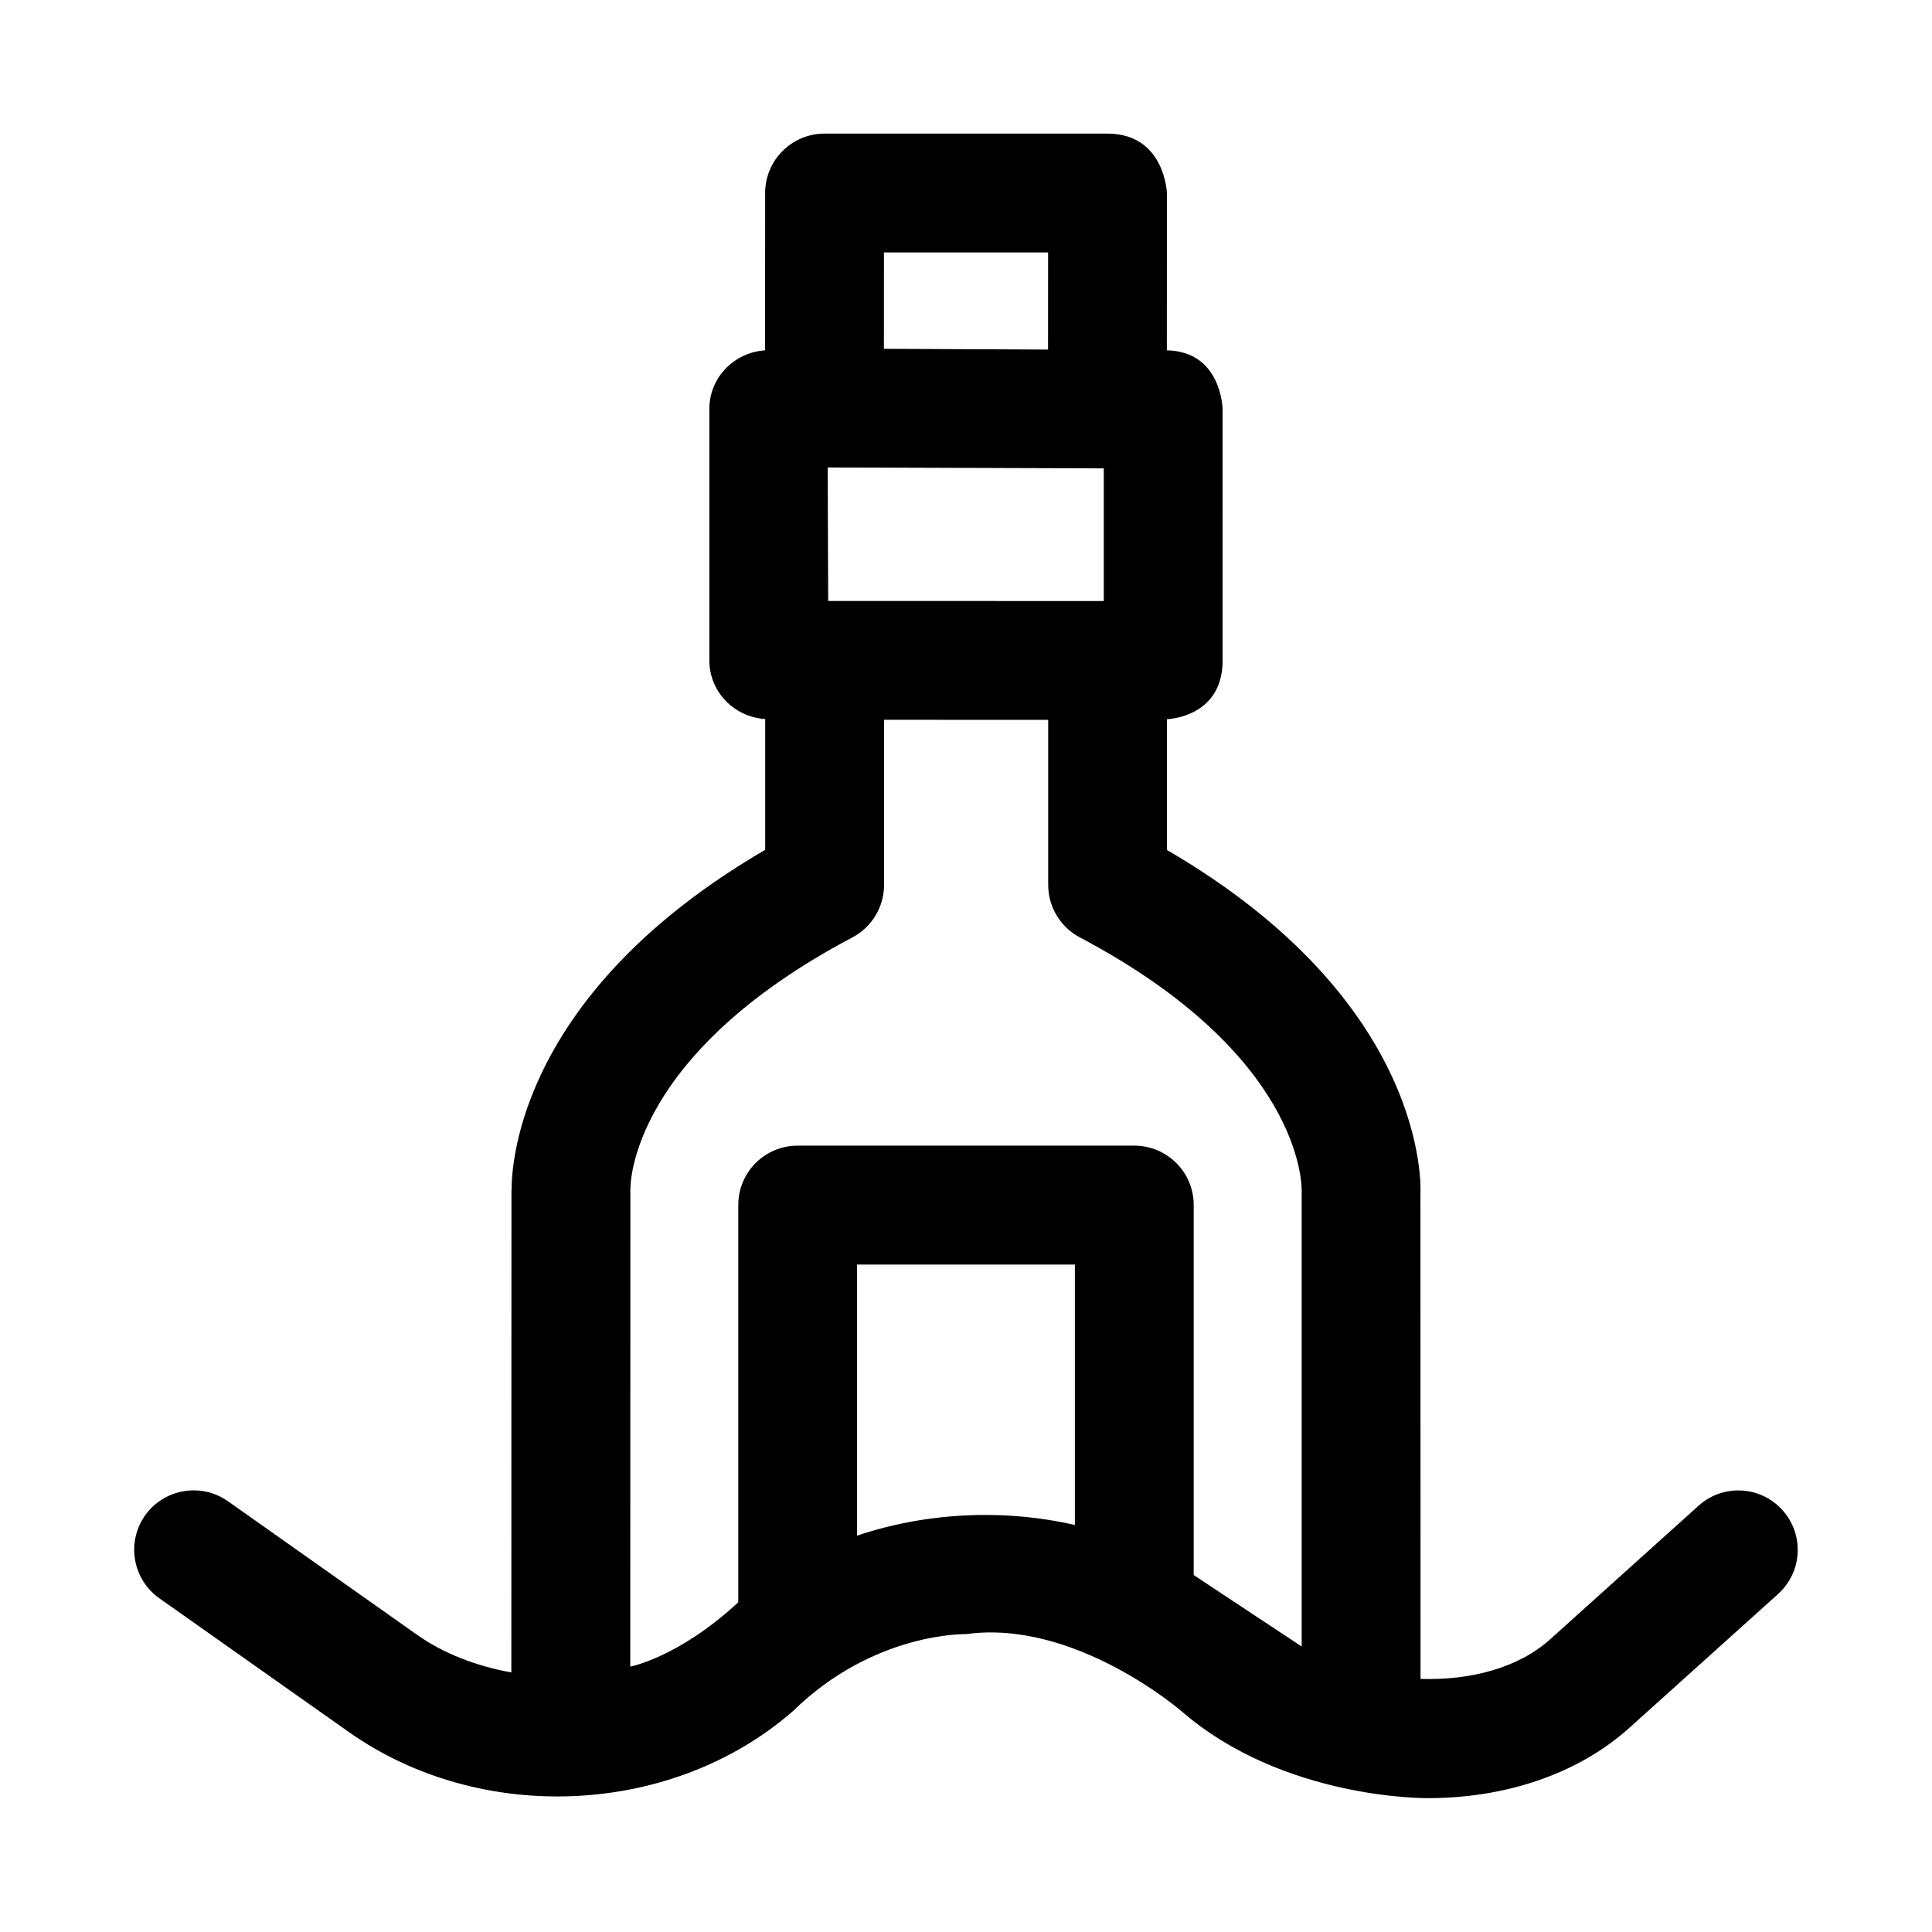 <?xml version="1.0" encoding="UTF-8"?>
<!-- Uploaded to: SVG Repo, www.svgrepo.com, Generator: SVG Repo Mixer Tools -->
<svg fill="#000000" width="800px" height="800px" version="1.1" viewBox="144 144 512 512" xmlns="http://www.w3.org/2000/svg">
 <path d="m437.5 179.41h-74.988c-8.691 0-15.742 7.039-15.742 15.742l-0.016 41.691c-8.203 0.535-14.77 7.211-14.77 15.539v66.613c0 8.344 6.566 15.035 14.801 15.555v34.668c-64.504 37.551-67.242 82.406-67.211 90.199 0 0.062-0.031 0.125-0.031 0.188l-0.031 127.61c-9.32-1.684-18.027-5.055-24.938-9.949l-50.191-35.441c-7.086-4.977-16.91-3.305-21.945 3.793-5.008 7.102-3.305 16.926 3.793 21.945l50.191 35.426c35.172 24.828 85.93 22.293 117.77-5.574 21.473-20.984 45.812-20.355 45.812-20.355 28.859-4.016 57.07 20.402 57.07 20.402 27.223 23.617 65.371 23.066 65.371 23.066 20.246 0 39.582-6.234 53.402-18.672l39.359-35.426c6.453-5.809 6.992-15.762 1.164-22.23-5.824-6.488-15.762-6.992-22.23-1.164l-39.359 35.426c-8.312 7.481-20.953 10.895-34.32 10.469l-0.031-128.31c0.125-2.141 2.125-51.012-67.164-91.363v-34.668s14.738-0.363 14.738-15.539l-0.004-66.66s-0.25-15.289-14.77-15.539l0.016-41.676c0.004-0.016-0.547-15.758-15.742-15.758zm-59.242 31.488h43.5l-0.016 25.742-43.5-0.203zm-14.91 56.992 73.164 0.234v35.156l-73.035-0.016zm65.508 280.24c-18.941-4.312-39.312-3.352-57.719 2.832v-71.84h57.719zm-117.83 37.535 0.031-126.03c0-0.078-0.047-0.141-0.047-0.234 0-0.109 0.062-0.203 0.062-0.332-0.016-1.434 0.156-35.66 58.82-66.645 5.164-2.723 8.391-8.078 8.391-13.918v-43.754l43.5 0.016v43.738c0 5.84 3.227 11.195 8.391 13.918 58.629 31 58.82 65.227 58.789 67.242v120.68c-5.496-3.637-28.621-18.941-28.621-18.941v-98.055c0-8.707-7.039-15.742-15.742-15.742h-89.207c-8.707 0-15.742 7.039-15.742 15.742v105.27c-15.824 14.656-28.625 17.051-28.625 17.051z"/>
</svg>